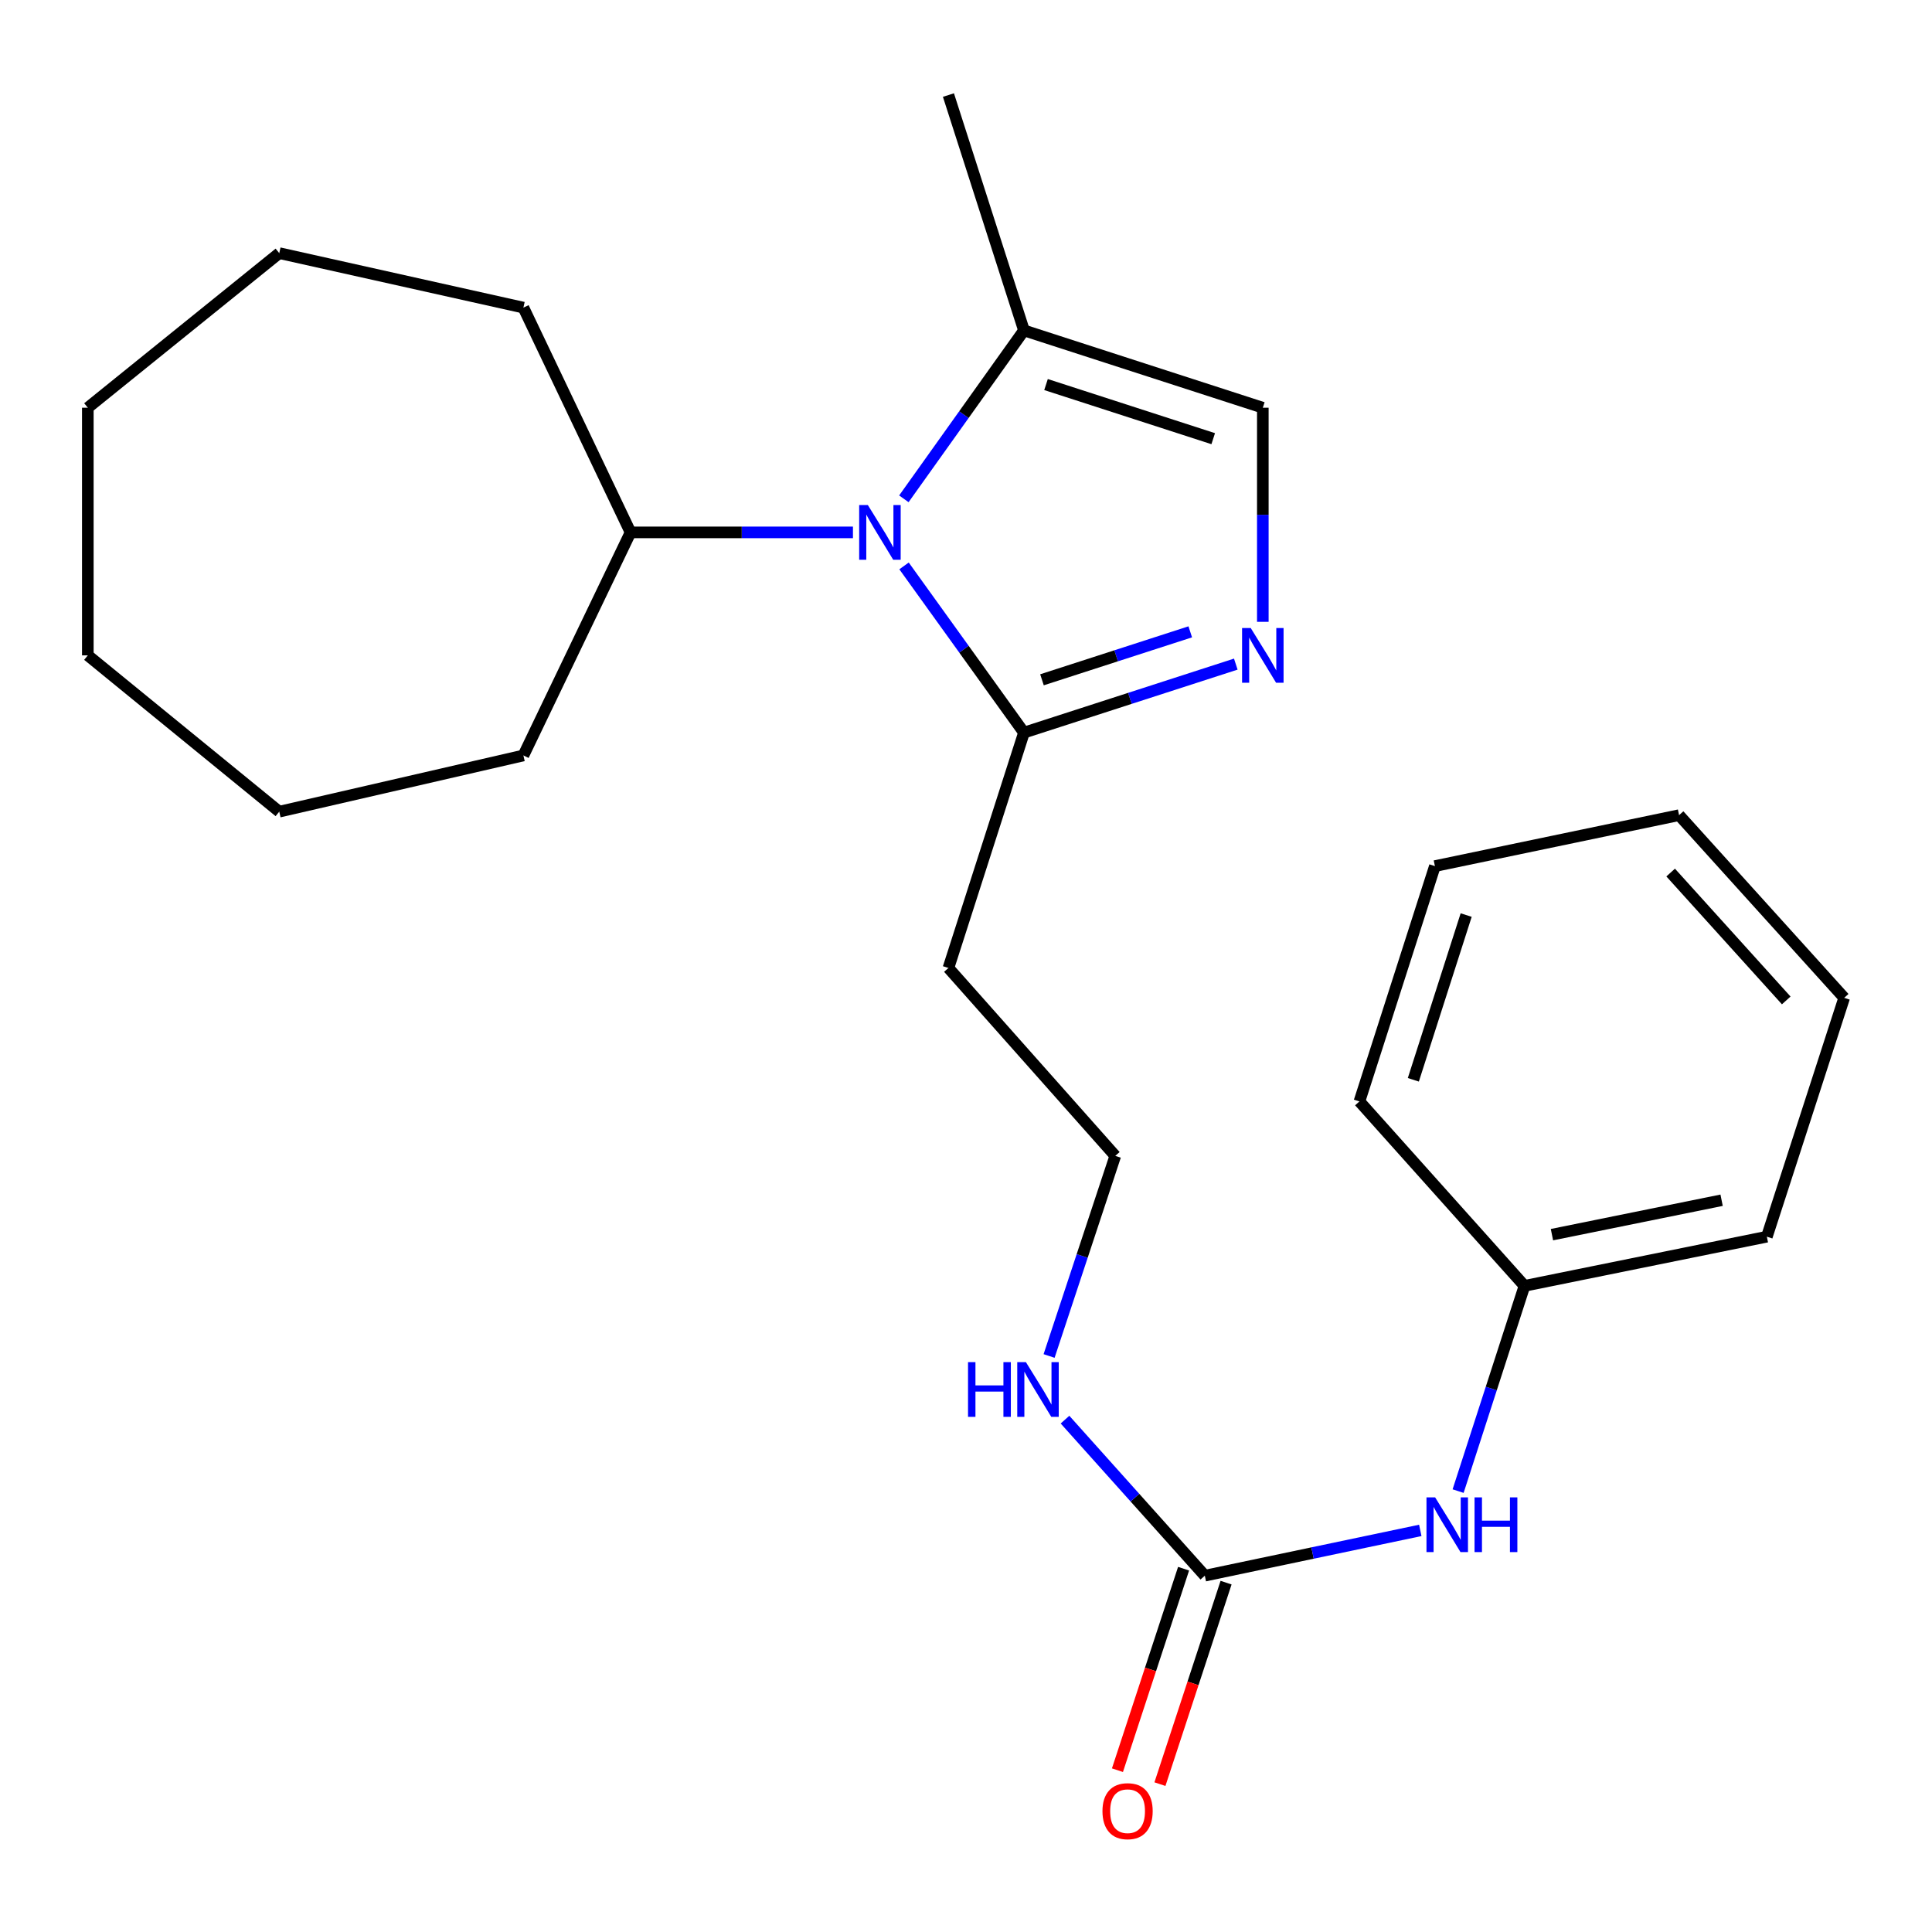 <?xml version='1.0' encoding='iso-8859-1'?>
<svg version='1.1' baseProfile='full'
              xmlns='http://www.w3.org/2000/svg'
                      xmlns:rdkit='http://www.rdkit.org/xml'
                      xmlns:xlink='http://www.w3.org/1999/xlink'
                  xml:space='preserve'
width='1000px' height='1000px' viewBox='0 0 1000 1000'>
<!-- END OF HEADER -->
<rect style='opacity:1.0;fill:#FFFFFF;stroke:none' width='1000' height='1000' x='0' y='0'> </rect>
<path class='bond-0' d='M 467.932,292.913 L 498.968,336.058' style='fill:none;fill-rule:evenodd;stroke:#0000FF;stroke-width:6px;stroke-linecap:butt;stroke-linejoin:miter;stroke-opacity:1' />
<path class='bond-0' d='M 498.968,336.058 L 530.004,379.204' style='fill:none;fill-rule:evenodd;stroke:#000000;stroke-width:6px;stroke-linecap:butt;stroke-linejoin:miter;stroke-opacity:1' />
<path class='bond-1' d='M 467.838,258.191 L 498.921,214.604' style='fill:none;fill-rule:evenodd;stroke:#0000FF;stroke-width:6px;stroke-linecap:butt;stroke-linejoin:miter;stroke-opacity:1' />
<path class='bond-1' d='M 498.921,214.604 L 530.004,171.017' style='fill:none;fill-rule:evenodd;stroke:#000000;stroke-width:6px;stroke-linecap:butt;stroke-linejoin:miter;stroke-opacity:1' />
<path class='bond-2' d='M 441.484,275.561 L 383.926,275.561' style='fill:none;fill-rule:evenodd;stroke:#0000FF;stroke-width:6px;stroke-linecap:butt;stroke-linejoin:miter;stroke-opacity:1' />
<path class='bond-2' d='M 383.926,275.561 L 326.369,275.561' style='fill:none;fill-rule:evenodd;stroke:#000000;stroke-width:6px;stroke-linecap:butt;stroke-linejoin:miter;stroke-opacity:1' />
<path class='bond-3' d='M 639.645,343.745 L 584.824,361.475' style='fill:none;fill-rule:evenodd;stroke:#0000FF;stroke-width:6px;stroke-linecap:butt;stroke-linejoin:miter;stroke-opacity:1' />
<path class='bond-3' d='M 584.824,361.475 L 530.004,379.204' style='fill:none;fill-rule:evenodd;stroke:#000000;stroke-width:6px;stroke-linecap:butt;stroke-linejoin:miter;stroke-opacity:1' />
<path class='bond-3' d='M 616.075,327.038 L 577.701,339.449' style='fill:none;fill-rule:evenodd;stroke:#0000FF;stroke-width:6px;stroke-linecap:butt;stroke-linejoin:miter;stroke-opacity:1' />
<path class='bond-3' d='M 577.701,339.449 L 539.326,351.86' style='fill:none;fill-rule:evenodd;stroke:#000000;stroke-width:6px;stroke-linecap:butt;stroke-linejoin:miter;stroke-opacity:1' />
<path class='bond-4' d='M 653.633,321.856 L 653.633,266.448' style='fill:none;fill-rule:evenodd;stroke:#0000FF;stroke-width:6px;stroke-linecap:butt;stroke-linejoin:miter;stroke-opacity:1' />
<path class='bond-4' d='M 653.633,266.448 L 653.633,211.039' style='fill:none;fill-rule:evenodd;stroke:#000000;stroke-width:6px;stroke-linecap:butt;stroke-linejoin:miter;stroke-opacity:1' />
<path class='bond-5' d='M 530.004,379.204 L 490.908,501.02' style='fill:none;fill-rule:evenodd;stroke:#000000;stroke-width:6px;stroke-linecap:butt;stroke-linejoin:miter;stroke-opacity:1' />
<path class='bond-6' d='M 530.004,171.017 L 653.633,211.039' style='fill:none;fill-rule:evenodd;stroke:#000000;stroke-width:6px;stroke-linecap:butt;stroke-linejoin:miter;stroke-opacity:1' />
<path class='bond-6' d='M 541.418,199.044 L 627.959,227.06' style='fill:none;fill-rule:evenodd;stroke:#000000;stroke-width:6px;stroke-linecap:butt;stroke-linejoin:miter;stroke-opacity:1' />
<path class='bond-7' d='M 530.004,171.017 L 490.908,49.201' style='fill:none;fill-rule:evenodd;stroke:#000000;stroke-width:6px;stroke-linecap:butt;stroke-linejoin:miter;stroke-opacity:1' />
<path class='bond-8' d='M 623.616,815.565 L 587.431,775.181' style='fill:none;fill-rule:evenodd;stroke:#000000;stroke-width:6px;stroke-linecap:butt;stroke-linejoin:miter;stroke-opacity:1' />
<path class='bond-8' d='M 587.431,775.181 L 551.245,734.797' style='fill:none;fill-rule:evenodd;stroke:#0000FF;stroke-width:6px;stroke-linecap:butt;stroke-linejoin:miter;stroke-opacity:1' />
<path class='bond-9' d='M 623.616,815.565 L 679.378,803.848' style='fill:none;fill-rule:evenodd;stroke:#000000;stroke-width:6px;stroke-linecap:butt;stroke-linejoin:miter;stroke-opacity:1' />
<path class='bond-9' d='M 679.378,803.848 L 735.139,792.131' style='fill:none;fill-rule:evenodd;stroke:#0000FF;stroke-width:6px;stroke-linecap:butt;stroke-linejoin:miter;stroke-opacity:1' />
<path class='bond-10' d='M 612.619,811.955 L 595.503,864.101' style='fill:none;fill-rule:evenodd;stroke:#000000;stroke-width:6px;stroke-linecap:butt;stroke-linejoin:miter;stroke-opacity:1' />
<path class='bond-10' d='M 595.503,864.101 L 578.388,916.246' style='fill:none;fill-rule:evenodd;stroke:#FF0000;stroke-width:6px;stroke-linecap:butt;stroke-linejoin:miter;stroke-opacity:1' />
<path class='bond-10' d='M 634.613,819.175 L 617.498,871.32' style='fill:none;fill-rule:evenodd;stroke:#000000;stroke-width:6px;stroke-linecap:butt;stroke-linejoin:miter;stroke-opacity:1' />
<path class='bond-10' d='M 617.498,871.32 L 600.382,923.465' style='fill:none;fill-rule:evenodd;stroke:#FF0000;stroke-width:6px;stroke-linecap:butt;stroke-linejoin:miter;stroke-opacity:1' />
<path class='bond-11' d='M 754.714,771.792 L 771.891,718.675' style='fill:none;fill-rule:evenodd;stroke:#0000FF;stroke-width:6px;stroke-linecap:butt;stroke-linejoin:miter;stroke-opacity:1' />
<path class='bond-11' d='M 771.891,718.675 L 789.068,665.559' style='fill:none;fill-rule:evenodd;stroke:#000000;stroke-width:6px;stroke-linecap:butt;stroke-linejoin:miter;stroke-opacity:1' />
<path class='bond-12' d='M 490.908,501.02 L 577.267,598.285' style='fill:none;fill-rule:evenodd;stroke:#000000;stroke-width:6px;stroke-linecap:butt;stroke-linejoin:miter;stroke-opacity:1' />
<path class='bond-13' d='M 326.369,275.561 L 270.914,391.023' style='fill:none;fill-rule:evenodd;stroke:#000000;stroke-width:6px;stroke-linecap:butt;stroke-linejoin:miter;stroke-opacity:1' />
<path class='bond-14' d='M 326.369,275.561 L 270.914,159.224' style='fill:none;fill-rule:evenodd;stroke:#000000;stroke-width:6px;stroke-linecap:butt;stroke-linejoin:miter;stroke-opacity:1' />
<path class='bond-15' d='M 543.007,701.856 L 560.137,650.071' style='fill:none;fill-rule:evenodd;stroke:#0000FF;stroke-width:6px;stroke-linecap:butt;stroke-linejoin:miter;stroke-opacity:1' />
<path class='bond-15' d='M 560.137,650.071 L 577.267,598.285' style='fill:none;fill-rule:evenodd;stroke:#000000;stroke-width:6px;stroke-linecap:butt;stroke-linejoin:miter;stroke-opacity:1' />
<path class='bond-16' d='M 789.068,665.559 L 914.523,640.108' style='fill:none;fill-rule:evenodd;stroke:#000000;stroke-width:6px;stroke-linecap:butt;stroke-linejoin:miter;stroke-opacity:1' />
<path class='bond-16' d='M 803.284,639.054 L 891.102,621.238' style='fill:none;fill-rule:evenodd;stroke:#000000;stroke-width:6px;stroke-linecap:butt;stroke-linejoin:miter;stroke-opacity:1' />
<path class='bond-17' d='M 789.068,665.559 L 703.635,570.107' style='fill:none;fill-rule:evenodd;stroke:#000000;stroke-width:6px;stroke-linecap:butt;stroke-linejoin:miter;stroke-opacity:1' />
<path class='bond-18' d='M 270.914,391.023 L 144.546,420.114' style='fill:none;fill-rule:evenodd;stroke:#000000;stroke-width:6px;stroke-linecap:butt;stroke-linejoin:miter;stroke-opacity:1' />
<path class='bond-19' d='M 270.914,159.224 L 144.546,131.02' style='fill:none;fill-rule:evenodd;stroke:#000000;stroke-width:6px;stroke-linecap:butt;stroke-linejoin:miter;stroke-opacity:1' />
<path class='bond-20' d='M 914.523,640.108 L 954.545,516.479' style='fill:none;fill-rule:evenodd;stroke:#000000;stroke-width:6px;stroke-linecap:butt;stroke-linejoin:miter;stroke-opacity:1' />
<path class='bond-21' d='M 703.635,570.107 L 742.705,448.292' style='fill:none;fill-rule:evenodd;stroke:#000000;stroke-width:6px;stroke-linecap:butt;stroke-linejoin:miter;stroke-opacity:1' />
<path class='bond-21' d='M 731.539,558.905 L 758.888,473.634' style='fill:none;fill-rule:evenodd;stroke:#000000;stroke-width:6px;stroke-linecap:butt;stroke-linejoin:miter;stroke-opacity:1' />
<path class='bond-22' d='M 144.546,131.02 L 45.455,211.039' style='fill:none;fill-rule:evenodd;stroke:#000000;stroke-width:6px;stroke-linecap:butt;stroke-linejoin:miter;stroke-opacity:1' />
<path class='bond-23' d='M 144.546,420.114 L 45.455,339.221' style='fill:none;fill-rule:evenodd;stroke:#000000;stroke-width:6px;stroke-linecap:butt;stroke-linejoin:miter;stroke-opacity:1' />
<path class='bond-24' d='M 742.705,448.292 L 869.087,421.927' style='fill:none;fill-rule:evenodd;stroke:#000000;stroke-width:6px;stroke-linecap:butt;stroke-linejoin:miter;stroke-opacity:1' />
<path class='bond-25' d='M 954.545,516.479 L 869.087,421.927' style='fill:none;fill-rule:evenodd;stroke:#000000;stroke-width:6px;stroke-linecap:butt;stroke-linejoin:miter;stroke-opacity:1' />
<path class='bond-25' d='M 924.553,517.818 L 864.732,451.632' style='fill:none;fill-rule:evenodd;stroke:#000000;stroke-width:6px;stroke-linecap:butt;stroke-linejoin:miter;stroke-opacity:1' />
<path class='bond-26' d='M 45.455,339.221 L 45.455,211.039' style='fill:none;fill-rule:evenodd;stroke:#000000;stroke-width:6px;stroke-linecap:butt;stroke-linejoin:miter;stroke-opacity:1' />
<path  class='atom-0' d='M 449.191 261.401
L 458.471 276.401
Q 459.391 277.881, 460.871 280.561
Q 462.351 283.241, 462.431 283.401
L 462.431 261.401
L 466.191 261.401
L 466.191 289.721
L 462.311 289.721
L 452.351 273.321
Q 451.191 271.401, 449.951 269.201
Q 448.751 267.001, 448.391 266.321
L 448.391 289.721
L 444.711 289.721
L 444.711 261.401
L 449.191 261.401
' fill='#0000FF'/>
<path  class='atom-1' d='M 647.373 325.061
L 656.653 340.061
Q 657.573 341.541, 659.053 344.221
Q 660.533 346.901, 660.613 347.061
L 660.613 325.061
L 664.373 325.061
L 664.373 353.381
L 660.493 353.381
L 650.533 336.981
Q 649.373 335.061, 648.133 332.861
Q 646.933 330.661, 646.573 329.981
L 646.573 353.381
L 642.893 353.381
L 642.893 325.061
L 647.373 325.061
' fill='#0000FF'/>
<path  class='atom-6' d='M 742.824 775.041
L 752.104 790.041
Q 753.024 791.521, 754.504 794.201
Q 755.984 796.881, 756.064 797.041
L 756.064 775.041
L 759.824 775.041
L 759.824 803.361
L 755.944 803.361
L 745.984 786.961
Q 744.824 785.041, 743.584 782.841
Q 742.384 780.641, 742.024 779.961
L 742.024 803.361
L 738.344 803.361
L 738.344 775.041
L 742.824 775.041
' fill='#0000FF'/>
<path  class='atom-6' d='M 763.224 775.041
L 767.064 775.041
L 767.064 787.081
L 781.544 787.081
L 781.544 775.041
L 785.384 775.041
L 785.384 803.361
L 781.544 803.361
L 781.544 790.281
L 767.064 790.281
L 767.064 803.361
L 763.224 803.361
L 763.224 775.041
' fill='#0000FF'/>
<path  class='atom-9' d='M 570.633 937.461
Q 570.633 930.661, 573.993 926.861
Q 577.353 923.061, 583.633 923.061
Q 589.913 923.061, 593.273 926.861
Q 596.633 930.661, 596.633 937.461
Q 596.633 944.341, 593.233 948.261
Q 589.833 952.141, 583.633 952.141
Q 577.393 952.141, 573.993 948.261
Q 570.633 944.381, 570.633 937.461
M 583.633 948.941
Q 587.953 948.941, 590.273 946.061
Q 592.633 943.141, 592.633 937.461
Q 592.633 931.901, 590.273 929.101
Q 587.953 926.261, 583.633 926.261
Q 579.313 926.261, 576.953 929.061
Q 574.633 931.861, 574.633 937.461
Q 574.633 943.181, 576.953 946.061
Q 579.313 948.941, 583.633 948.941
' fill='#FF0000'/>
<path  class='atom-10' d='M 501.05 705.04
L 504.89 705.04
L 504.89 717.08
L 519.37 717.08
L 519.37 705.04
L 523.21 705.04
L 523.21 733.36
L 519.37 733.36
L 519.37 720.28
L 504.89 720.28
L 504.89 733.36
L 501.05 733.36
L 501.05 705.04
' fill='#0000FF'/>
<path  class='atom-10' d='M 531.01 705.04
L 540.29 720.04
Q 541.21 721.52, 542.69 724.2
Q 544.17 726.88, 544.25 727.04
L 544.25 705.04
L 548.01 705.04
L 548.01 733.36
L 544.13 733.36
L 534.17 716.96
Q 533.01 715.04, 531.77 712.84
Q 530.57 710.64, 530.21 709.96
L 530.21 733.36
L 526.53 733.36
L 526.53 705.04
L 531.01 705.04
' fill='#0000FF'/>
</svg>
